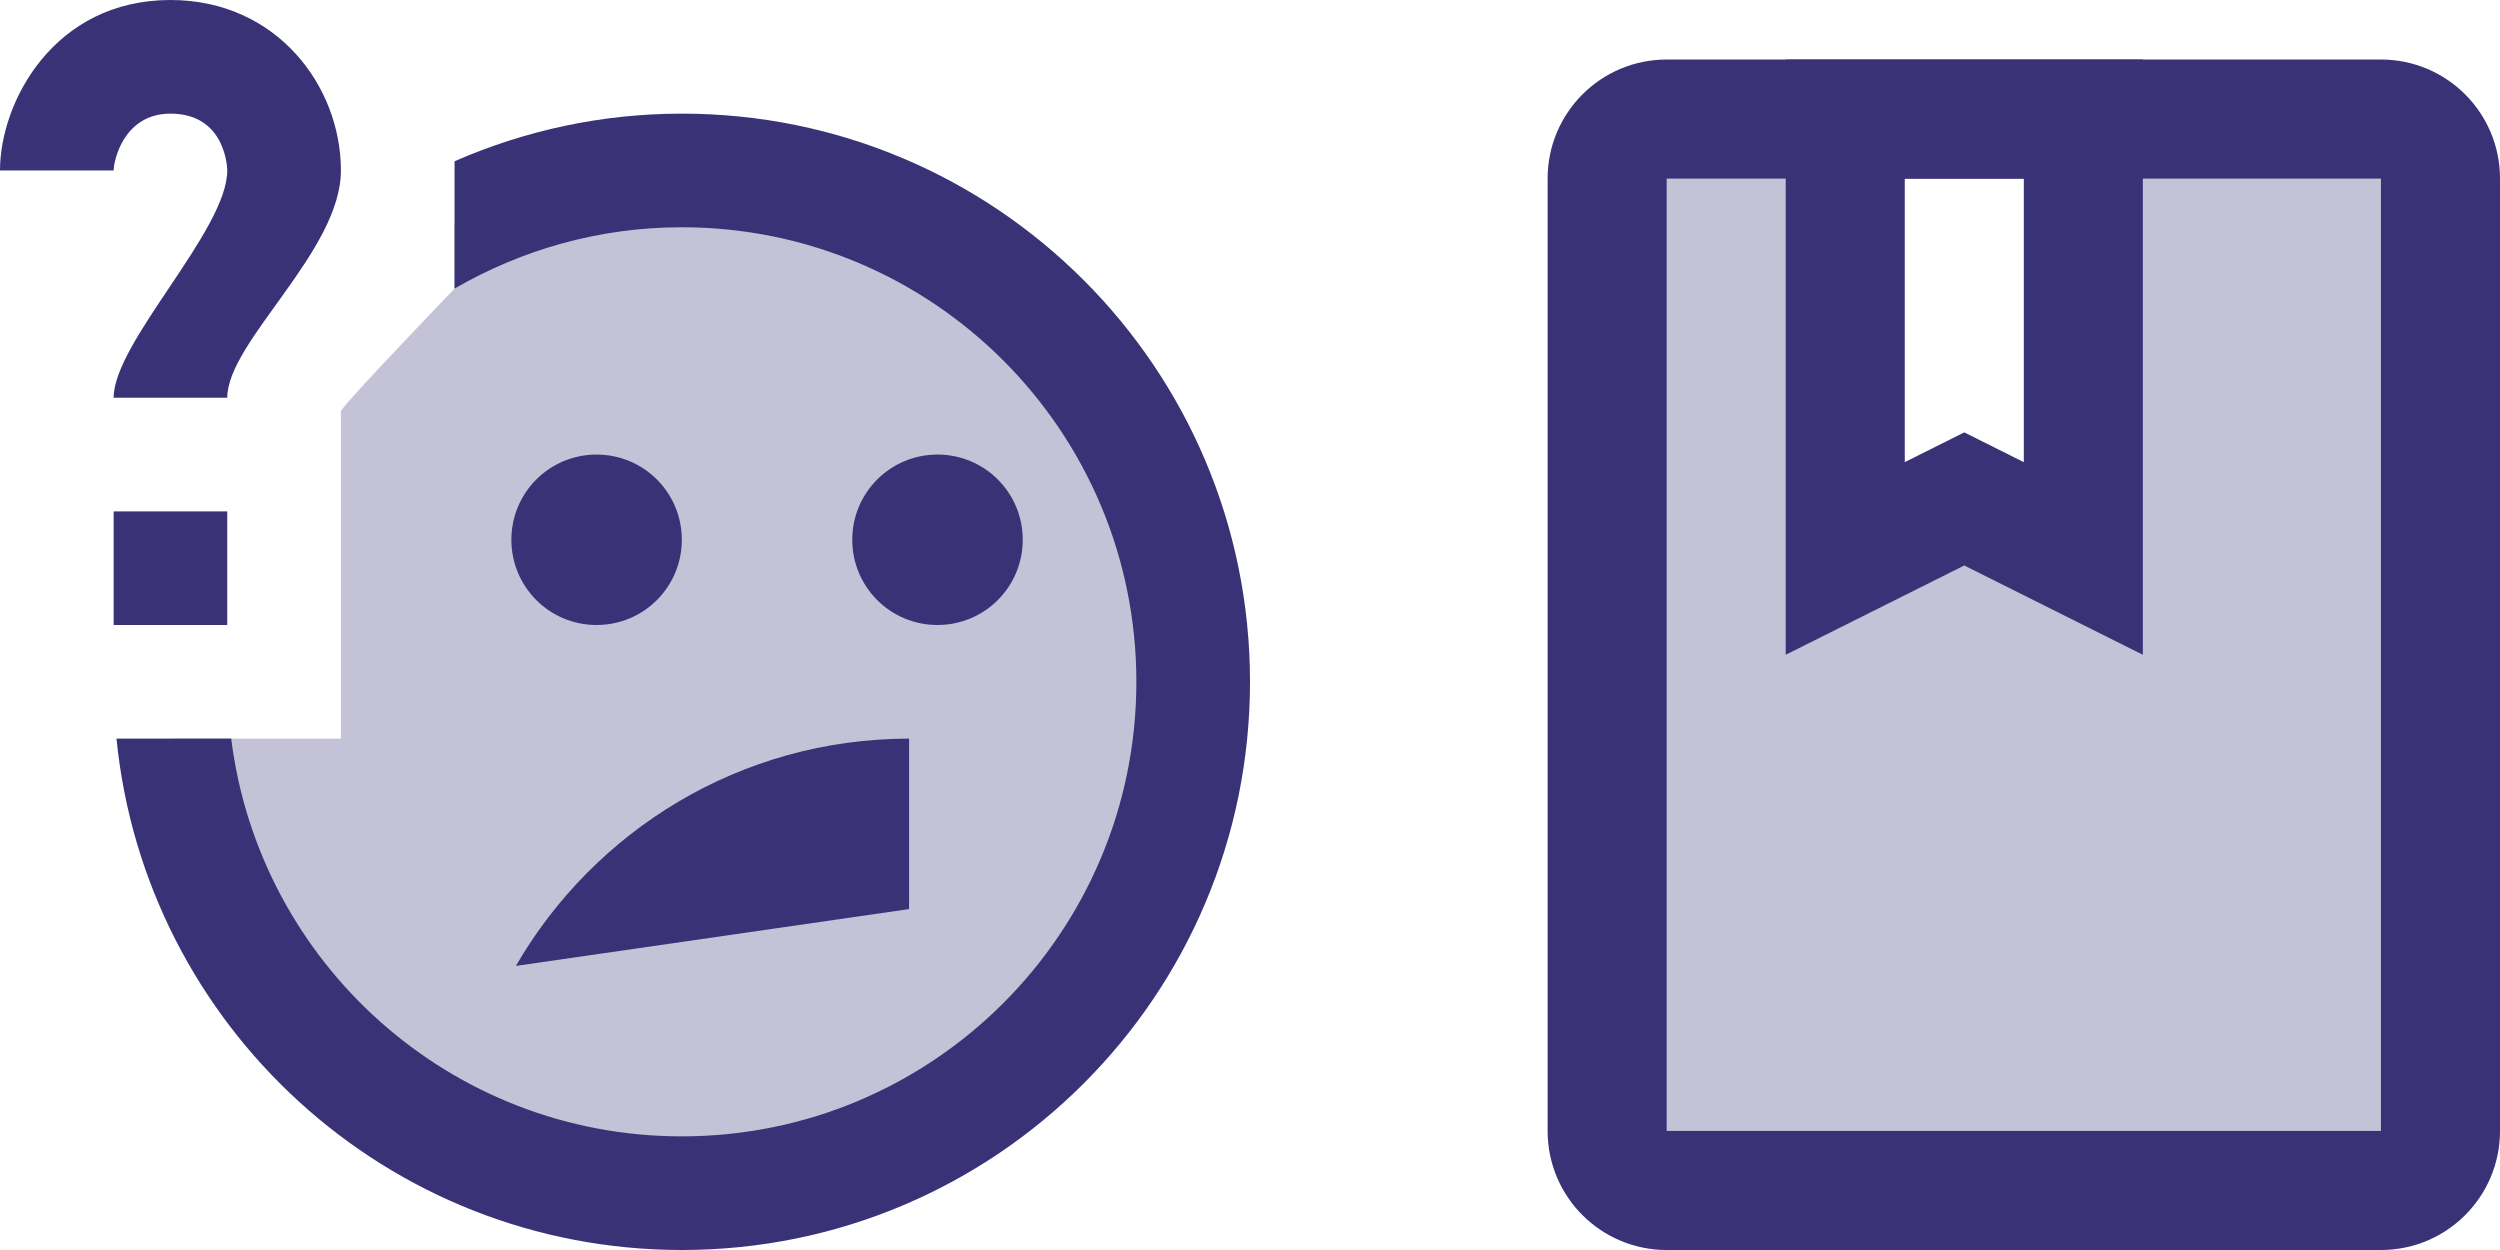 <?xml version="1.0" encoding="UTF-8"?> <svg xmlns="http://www.w3.org/2000/svg" xmlns:xlink="http://www.w3.org/1999/xlink" width="84px" height="42px" viewBox="0 0 84 42" version="1.1"><title>oeo_prestation_coaching_01_avis_orientation@3x</title><g id="Page-1" stroke="none" stroke-width="1" fill="none" fill-rule="evenodd"><g id="OEO_FO_001_Accueil" transform="translate(-586, -832)" fill="#3A3277" fill-rule="nonzero"><g id="Group-12" transform="translate(474, 738)"><g id="Group-10" transform="translate(19, 64)"><g id="oeo_prestation_coaching_01_avis_orientation" transform="translate(93, 30)"><g id="icons8-book" transform="translate(52, 2)"><polygon id="Path" opacity="0.3" points="18 2 18 14 10 14 10 2 2 2 2 38 30 38 30 2"></polygon><path d="M28,0 L4,0 C1.79,0 0,1.79 0,4 L0,36 C0,38.21 1.79,40 4,40 L28,40 C30.21,40 32,38.21 32,36 L32,4 C32,1.79 30.21,0 28,0 Z M28,36 L4,36 L4,4 L28,4 L28,36 Z" id="Shape"></path><path d="M16,4 L16,13.528 L15.788,13.422 L14,12.528 L12.212,13.422 L12,13.528 L12,4 L16,4 M20,0 L8,0 L8,20 L14,17 L20,20 L20,0 L20,0 Z" id="Shape"></path></g><g id="icons8-puzzled"><path d="M7.636,21 L3.818,21 L3.818,17.182 L7.636,17.182 L7.636,21 Z M7.636,13.364 L3.818,13.364 C3.818,11.502 7.636,7.739 7.636,5.727 C7.636,5.708 7.615,3.818 5.727,3.818 C4.15,3.818 3.818,5.412 3.818,5.727 L0,5.727 C0,3.417 1.821,0 5.727,0 C9.313,0 11.455,2.911 11.455,5.727 C11.455,8.442 7.636,11.481 7.636,13.364 Z M17.182,18.136 C17.182,16.552 18.461,15.273 20.045,15.273 C21.63,15.273 22.909,16.552 22.909,18.136 C22.909,19.721 21.63,21 20.045,21 C18.461,21 17.182,19.721 17.182,18.136 Z M30.545,30.545 L17.333,32.455 C19.975,27.894 24.896,24.818 30.545,24.818 L30.545,30.545 Z M31.5,21 C29.915,21 28.636,19.721 28.636,18.136 C28.636,16.552 29.915,15.273 31.5,15.273 C33.085,15.273 34.364,16.552 34.364,18.136 C34.364,19.721 33.085,21 31.5,21 Z" id="Shape"></path><path d="M22.909,3.818 C20.192,3.818 17.613,4.395 15.273,5.418 L15.273,9.696 C17.522,8.394 20.124,7.636 22.909,7.636 C31.343,7.636 38.182,14.475 38.182,22.909 C38.182,31.343 31.343,38.182 22.909,38.182 C15.122,38.182 8.709,32.35 7.768,24.818 L3.914,24.818 C4.872,34.465 13.009,42 22.909,42 C33.453,42 42,33.453 42,22.909 C42,12.365 33.453,3.818 22.909,3.818 Z" id="Path"></path><path d="M22.909,5.727 C20.162,5.727 17.575,6.388 15.273,7.535 C15.273,9.001 15.273,9.696 15.273,9.696 C15.273,9.696 11.659,13.455 11.455,13.807 L11.455,24.818 L5.84,24.818 C6.791,33.407 14.066,40.091 22.909,40.091 C32.399,40.091 40.091,32.399 40.091,22.909 C40.091,13.419 32.399,5.727 22.909,5.727 Z" id="Path" opacity="0.3"></path></g></g></g></g></g></g></svg> 